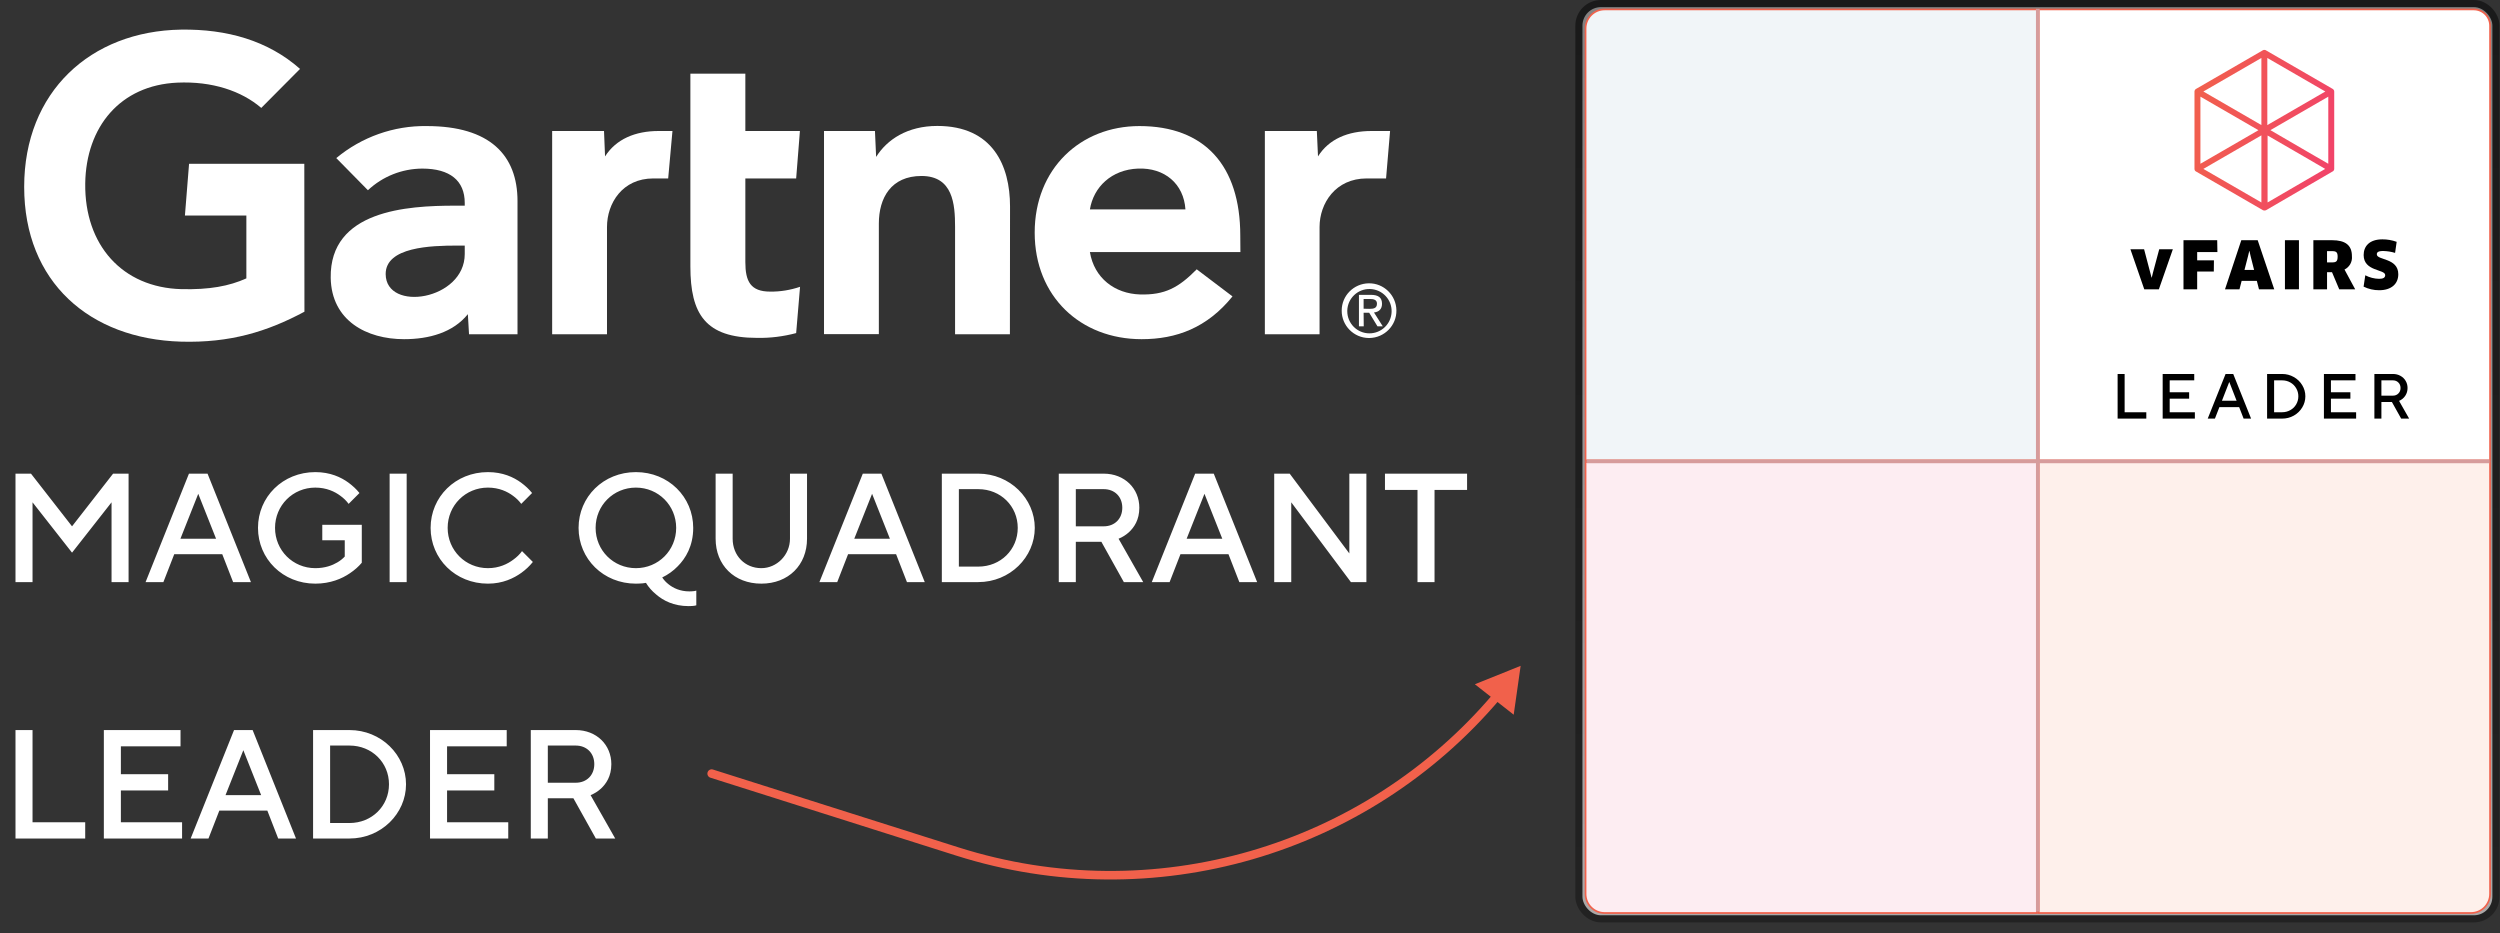 <svg width="351" height="131" viewBox="0 0 351 131" fill="none" xmlns="http://www.w3.org/2000/svg">
<rect x="0" y="0" width="351" height="131" fill="#333333" stroke="none"/>
<rect x="222.176" y="1" width="127.754" height="127.508" rx="2.602" fill="#FFFCFC" stroke="url(#paint0_linear_7129_36177)" stroke-width="2"/>
<path d="M285.991 64.875V128.184H225.295C223.813 128.184 222.612 126.983 222.612 125.502V64.875H285.991Z" fill="#FDEDF2" stroke="#F1614B" stroke-width="0.24"/>
<path d="M225.295 1.325H285.991V64.634H222.612V4.007C222.613 2.526 223.813 1.325 225.295 1.325Z" fill="#F1F5F8" stroke="#F1614B" stroke-width="0.24"/>
<path d="M349.604 64.875V125.502C349.604 126.983 348.404 128.184 346.922 128.184H286.226V64.875H349.604Z" fill="#FEF0EB" stroke="#F1614B" stroke-width="0.24"/>
<path d="M347.323 1.325C348.583 1.325 349.604 2.346 349.604 3.606V64.634H286.226V1.325H347.323Z" fill="white" stroke="#F1614B" stroke-width="0.24"/>
<path d="M301.342 58.773L297.313 58.773L297.313 52.505L298.298 52.505L298.298 57.878L301.342 57.878L301.342 58.773ZM308.16 58.773L303.639 58.773L303.639 52.505L308.071 52.505L308.071 53.401L304.624 53.401L304.624 55.075L307.354 55.075L307.354 55.971L304.624 55.971L304.624 57.878L308.16 57.878L308.16 58.773ZM310.975 58.773L309.964 58.773L312.471 52.505L313.545 52.505L316.052 58.773L315.004 58.773L314.378 57.161L311.602 57.161L310.975 58.773ZM312.981 53.643L311.96 56.266L314.02 56.266L312.999 53.643L312.981 53.643ZM318.3 58.773L318.3 52.505L320.404 52.505C321.001 52.505 321.55 52.649 322.052 52.935C322.553 53.216 322.947 53.598 323.234 54.081C323.526 54.559 323.672 55.078 323.672 55.639C323.672 56.2 323.526 56.723 323.234 57.206C322.947 57.684 322.553 58.066 322.052 58.352C321.55 58.633 321.001 58.773 320.404 58.773L318.3 58.773ZM320.404 57.878C320.828 57.878 321.213 57.779 321.559 57.582C321.912 57.385 322.186 57.117 322.383 56.776C322.586 56.43 322.688 56.051 322.688 55.639C322.688 55.227 322.586 54.851 322.383 54.511C322.186 54.165 321.912 53.893 321.559 53.696C321.213 53.499 320.828 53.401 320.404 53.401L319.285 53.401L319.285 57.878L320.404 57.878ZM330.8 58.773L326.278 58.773L326.278 52.505L330.71 52.505L330.71 53.401L327.263 53.401L327.263 55.075L329.994 55.075L329.994 55.971L327.263 55.971L327.263 57.878L330.8 57.878L330.8 58.773ZM338.244 58.773L337.125 58.773L335.826 56.445L334.349 56.445L334.349 58.773L333.364 58.773L333.364 52.505L335.961 52.505C336.355 52.505 336.707 52.592 337.017 52.765C337.334 52.938 337.578 53.174 337.751 53.472C337.931 53.771 338.02 54.105 338.02 54.475C338.02 54.881 337.913 55.245 337.698 55.568C337.483 55.89 337.193 56.129 336.829 56.284L338.244 58.773ZM334.349 53.401L334.349 55.55L335.961 55.55C336.277 55.55 336.534 55.448 336.731 55.245C336.934 55.042 337.035 54.786 337.035 54.475C337.035 54.159 336.934 53.902 336.731 53.705C336.534 53.502 336.277 53.401 335.961 53.401L334.349 53.401Z" fill="black"/>
<path d="M327.612 12.568L327.6 12.554C327.592 12.547 327.583 12.541 327.575 12.534C327.557 12.517 327.538 12.502 327.518 12.488L318.125 7.058C318.101 7.045 318.075 7.034 318.049 7.026C318.041 7.024 318.034 7.02 318.026 7.018L318.01 7.014C317.959 7 317.905 6.996 317.853 7.004C317.8 7.011 317.75 7.03 317.705 7.058L308.313 12.49C308.258 12.523 308.212 12.568 308.178 12.623C308.174 12.629 308.169 12.635 308.164 12.642C308.16 12.649 308.156 12.661 308.152 12.67C308.123 12.725 308.107 12.787 308.105 12.85V23.714C308.107 23.73 308.109 23.745 308.112 23.761C308.115 23.826 308.135 23.889 308.17 23.944C308.205 23.998 308.254 24.043 308.312 24.073L317.705 29.506C317.776 29.54 317.855 29.558 317.934 29.558C318.013 29.558 318.091 29.54 318.162 29.506L327.458 24.096C327.536 24.067 327.603 24.015 327.651 23.946C327.699 23.878 327.725 23.797 327.725 23.714V12.849C327.727 12.797 327.717 12.746 327.698 12.697C327.679 12.649 327.65 12.605 327.614 12.569L327.612 12.568ZM308.939 22.992V13.571L317.084 18.281L308.939 22.992ZM318.764 18.272L326.892 13.571V22.993L323.936 21.283L318.764 18.272ZM318.332 17.561V8.138L326.476 12.849L318.332 17.561ZM317.5 17.561L309.354 12.849L317.499 8.138L317.5 17.561ZM317.5 19.003V28.425L309.354 23.714L317.5 19.003ZM318.369 19.025L323.517 22.003L326.458 23.715L318.368 28.423L318.369 19.025Z" fill="url(#paint1_linear_7129_36177)"/>
<path d="M305.069 34.993L303.105 40.618H301.055L299.109 34.993H301.031L302.078 38.973H302.106L302.283 38.256L303.156 34.993H305.069Z" fill="black"/>
<path d="M308.483 35.389V36.547H310.836L310.818 38.119H308.483V40.619H306.562V33.725H311.296L311.324 35.389H308.483Z" fill="black"/>
<path d="M316.86 39.433H314.726L314.422 40.619H312.391L314.679 33.725H316.979L319.304 40.619H317.162L316.86 39.433ZM315.622 35.968L315.125 37.898H316.476L315.989 35.977L315.823 35.241H315.796L315.622 35.968Z" fill="black"/>
<path d="M320.805 33.725H322.772V40.619H320.805V33.725Z" fill="black"/>
<path d="M329.169 37.843L330.668 40.619H328.427L327.416 38.22H326.718V40.619H324.797V33.725H327.425C329.273 33.725 330.21 34.415 330.21 35.959C330.25 36.342 330.172 36.728 329.986 37.065C329.8 37.401 329.515 37.673 329.169 37.843V37.843ZM327.441 35.26H326.715V36.841H327.423C327.993 36.841 328.204 36.703 328.204 36.032C328.204 35.425 328.011 35.26 327.441 35.26V35.26Z" fill="black"/>
<path d="M334.045 40.748C333.283 40.754 332.53 40.58 331.848 40.242L332.087 38.65C332.686 38.965 333.35 39.136 334.027 39.147C334.642 39.147 334.881 38.963 334.881 38.622C334.881 37.777 331.857 38.135 331.857 35.809C331.857 34.596 332.638 33.604 334.486 33.604C335.17 33.601 335.848 33.719 336.491 33.953L336.27 35.506C335.728 35.341 335.165 35.252 334.597 35.24C333.853 35.24 333.705 35.442 333.705 35.709C333.705 36.563 336.72 36.178 336.72 38.503C336.721 39.884 335.71 40.748 334.045 40.748Z" fill="black"/>
<path d="M286.105 1.241L286.105 127.993" stroke="#D69C9C" stroke-width="0.513"/>
<path d="M349.543 64.779L222.764 64.779" stroke="#D69C9C" stroke-width="0.513"/>
<path d="M195.167 18.392L194.603 25.053H191.873C187.523 25.053 185.266 28.529 185.266 31.878V46.93H177.586V18.392H184.884L185.048 21.959C186.577 19.52 189.252 18.392 192.565 18.392H195.167Z" fill="white"/>
<path d="M141.791 46.93H134.092V31.842C134.092 28.675 133.801 24.707 129.378 24.707C125.101 24.707 123.39 27.801 123.39 31.387V46.911H115.691V18.392H122.844L123.008 22.032C124.537 19.593 127.394 17.682 131.598 17.682C139.37 17.682 141.809 23.233 141.809 28.984L141.791 46.93Z" fill="white"/>
<path d="M112.327 40.268L111.781 46.766C109.997 47.239 108.159 47.475 106.303 47.439C99.041 47.439 96.93 44.108 96.93 37.411V10.347H104.647V18.391H112.309L111.781 25.053H104.647V36.81C104.647 39.504 105.375 40.942 108.141 40.942C109.561 40.96 110.98 40.723 112.327 40.268Z" fill="white"/>
<path d="M94.413 18.392L93.813 25.053H91.72C87.388 25.053 85.222 28.529 85.222 31.878V46.93H77.523V18.392H84.803L84.949 21.959C86.496 19.538 89.172 18.392 92.484 18.392H94.413Z" fill="white"/>
<path d="M42.743 43.763C37.52 46.566 32.297 48.167 25.399 47.967C12.622 47.585 3.395 39.631 3.395 26.236C3.395 12.895 12.713 4.359 25.417 4.159C31.86 4.068 37.611 5.688 42.125 9.674L36.683 15.152C33.898 12.768 29.803 11.384 24.889 11.603C16.899 11.967 12.076 17.791 11.967 25.763C11.858 34.408 17.172 40.377 25.471 40.596C29.384 40.687 32.169 40.177 34.59 39.085V30.258H25.963L26.545 22.996H42.725L42.743 43.763Z" fill="white"/>
<path d="M174.153 35.391H153.023C153.623 39.031 156.499 41.233 160.066 41.342C163.543 41.433 165.472 40.396 168.02 37.811L173.043 41.615C169.476 46.019 165.181 47.621 160.285 47.621C151.694 47.621 145.27 41.615 145.27 32.66C145.27 23.706 151.676 17.7 159.975 17.7C169.13 17.7 174.135 23.251 174.135 33.079L174.153 35.391ZM166.436 29.403C166.2 25.799 163.506 23.524 159.775 23.669C156.062 23.815 153.532 26.254 153.023 29.403H166.436Z" fill="white"/>
<path d="M72.658 28.238V46.929H65.851L65.687 44.108C63.612 46.693 60.227 47.621 56.733 47.621C51.491 47.621 46.54 45.037 46.431 39.012C46.285 29.548 57.096 28.875 63.885 28.875H65.25V28.493C65.25 25.362 63.175 23.67 59.281 23.67C56.441 23.688 53.73 24.762 51.655 26.709L47.214 22.195C50.781 19.229 55.295 17.627 59.917 17.7C68.763 17.7 72.658 21.777 72.658 28.238ZM65.25 34.48H64.176C60.536 34.48 54.13 34.663 54.148 38.485C54.184 43.872 65.25 42.143 65.25 35.664V34.48Z" fill="white"/>
<path d="M189.158 43.599C189.212 41.87 190.65 40.523 192.361 40.578C194.09 40.632 195.437 42.07 195.382 43.781C195.328 45.473 193.944 46.802 192.27 46.802C190.541 46.802 189.158 45.401 189.158 43.69C189.158 43.672 189.158 43.635 189.158 43.599ZM192.27 47.457C194.381 47.421 196.092 45.692 196.056 43.562C196.019 41.451 194.29 39.74 192.161 39.777C190.068 39.813 188.375 41.506 188.375 43.599C188.357 45.71 190.068 47.439 192.179 47.457C192.215 47.457 192.252 47.457 192.27 47.457ZM191.451 43.908H192.234L193.398 45.819H194.145L192.907 43.872C193.562 43.799 194.035 43.435 194.035 42.652C194.035 41.779 193.526 41.397 192.47 41.397H190.796V45.819H191.469L191.451 43.908ZM191.451 43.344V41.979H192.361C192.834 41.979 193.326 42.07 193.326 42.634C193.326 43.307 192.816 43.362 192.252 43.362L191.451 43.344Z" fill="white"/>
<path d="M2.175 81.727V66.501H4.35L10.114 73.896L15.878 66.501H18.053V81.727H15.661V70.525L10.114 77.594L4.568 70.525V81.727H2.175ZM20.439 81.727L26.529 66.501H29.139L35.229 81.727H32.728L31.205 77.812H24.463L22.94 81.727H20.439ZM25.333 75.636H30.335L27.834 69.329L25.333 75.636ZM45.249 75.854V73.679H50.795V79.008C50.339 79.552 49.773 80.052 49.121 80.487C48.011 81.248 46.38 81.944 44.27 81.944C39.703 81.944 36.222 78.464 36.222 74.114C36.222 69.764 39.703 66.284 44.27 66.284C46.358 66.284 47.881 67.001 48.925 67.763C49.512 68.198 50.034 68.676 50.469 69.22L48.947 70.743C48.642 70.329 48.251 69.938 47.794 69.612C47.011 69.024 45.836 68.459 44.27 68.459C41.116 68.459 38.615 70.96 38.615 74.114C38.615 77.268 41.116 79.769 44.27 79.769C45.641 79.769 46.663 79.378 47.359 78.964C47.772 78.725 48.12 78.442 48.403 78.138V75.854H45.249ZM54.704 81.727V66.501H57.096V81.727H54.704ZM73.291 77.377L74.814 78.899C74.357 79.465 73.835 79.965 73.204 80.422C72.138 81.183 70.594 81.944 68.506 81.944C63.938 81.944 60.458 78.464 60.458 74.114C60.458 69.764 63.938 66.284 68.506 66.284C70.594 66.284 72.117 67.001 73.161 67.763C73.748 68.198 74.27 68.676 74.705 69.22L73.183 70.743C72.878 70.329 72.486 69.938 72.03 69.612C71.247 69.024 70.072 68.459 68.506 68.459C65.352 68.459 62.851 70.96 62.851 74.114C62.851 77.268 65.352 79.769 68.506 79.769C70.072 79.769 71.268 79.182 72.073 78.573C72.552 78.225 72.965 77.833 73.291 77.377ZM97.762 82.923V84.989L97.458 85.055C97.262 85.076 97.001 85.098 96.675 85.098C94.587 85.098 93.108 84.315 92.129 83.467C91.542 82.988 91.063 82.445 90.693 81.835L90.237 81.901C89.954 81.922 89.606 81.944 89.28 81.944C84.712 81.944 81.232 78.464 81.232 74.114C81.232 69.764 84.712 66.284 89.28 66.284C93.847 66.284 97.327 69.764 97.327 74.114C97.327 76.659 96.262 78.399 95.152 79.508C94.522 80.161 93.782 80.683 92.977 81.074C93.216 81.444 93.521 81.77 93.891 82.053C94.522 82.553 95.479 83.032 96.784 83.032C97.045 83.032 97.306 83.01 97.48 82.988L97.762 82.923ZM83.624 74.114C83.624 77.268 86.126 79.769 89.28 79.769C92.433 79.769 94.935 77.268 94.935 74.114C94.935 70.96 92.433 68.459 89.28 68.459C86.126 68.459 83.624 70.96 83.624 74.114ZM100.473 75.636V66.501H102.865V75.636C102.865 78.029 104.605 79.769 106.889 79.769C109.064 79.769 110.913 77.92 110.913 75.636V66.501H113.306V75.636C113.306 79.334 110.696 81.944 106.889 81.944C103.083 81.944 100.473 79.334 100.473 75.636ZM115.046 81.727L121.136 66.501H123.746L129.836 81.727H127.335L125.812 77.812H119.07L117.547 81.727H115.046ZM119.94 75.636H124.942L122.441 69.329L119.94 75.636ZM132.233 81.727V66.501H137.344C141.803 66.501 145.283 70.003 145.283 74.114C145.283 78.225 141.803 81.727 137.344 81.727H132.233ZM134.625 79.552H137.344C140.498 79.552 142.891 77.159 142.891 74.114C142.891 71.069 140.498 68.676 137.344 68.676H134.625V79.552ZM148.652 81.727V66.501H154.96C157.896 66.501 159.962 68.589 159.962 71.286C159.962 73.005 159.223 74.049 158.505 74.723C158.07 75.115 157.592 75.419 157.048 75.636L160.506 81.727H157.787L154.634 76.072H151.045V81.727H148.652ZM151.045 73.896H154.96C156.504 73.896 157.57 72.831 157.57 71.286C157.57 69.742 156.504 68.676 154.96 68.676H151.045V73.896ZM161.712 81.727L167.802 66.501H170.412L176.502 81.727H174.001L172.478 77.812H165.736L164.213 81.727H161.712ZM166.606 75.636H171.608L169.107 69.329L166.606 75.636ZM178.899 81.727V66.501H181.074L189.448 77.703V66.501H191.841V81.727H189.666L181.292 70.525V81.727H178.899ZM199.017 81.727V68.785H194.449V66.501H205.977V68.785H201.409V81.727H199.017ZM2.175 117.727V102.501H4.568V115.443H11.963V117.727H2.175ZM14.58 117.727V102.501H25.346V104.785H16.972V108.7H23.606V110.984H16.972V115.443H25.564V117.727H14.58ZM26.769 117.727L32.859 102.501H35.469L41.559 117.727H39.058L37.535 113.812H30.793L29.27 117.727H26.769ZM31.663 111.637H36.665L34.164 105.329L31.663 111.637ZM43.956 117.727V102.501H49.067C53.526 102.501 57.006 106.003 57.006 110.114C57.006 114.225 53.526 117.727 49.067 117.727H43.956ZM46.348 115.552H49.067C52.221 115.552 54.614 113.159 54.614 110.114C54.614 107.069 52.221 104.676 49.067 104.676H46.348V115.552ZM60.375 117.727V102.501H71.142V104.785H62.768V108.7H69.402V110.984H62.768V115.443H71.359V117.727H60.375ZM74.522 117.727V102.501H80.829C83.766 102.501 85.832 104.589 85.832 107.286C85.832 109.005 85.092 110.049 84.374 110.723C83.939 111.114 83.461 111.419 82.917 111.637L86.376 117.727H83.657L80.503 112.072H76.914V117.727H74.522ZM76.914 109.896H80.829C82.374 109.896 83.439 108.831 83.439 107.286C83.439 105.742 82.374 104.676 80.829 104.676H76.914V109.896Z" fill="white"/>
<path d="M100.099 108.043C99.783 107.943 99.446 108.117 99.346 108.433C99.246 108.749 99.421 109.086 99.737 109.187L99.918 108.615L100.099 108.043ZM134.421 119.552L134.602 118.98L134.602 118.98L134.421 119.552ZM213.498 93.485L207.071 96.07L212.524 100.344L213.498 93.485ZM99.918 108.615L99.737 109.187L134.24 120.124L134.421 119.552L134.602 118.98L100.099 108.043L99.918 108.615ZM134.421 119.552L134.24 120.124C161.966 128.914 192.056 120.055 210.624 98.125L210.166 97.737L209.708 97.35C191.451 118.912 161.865 127.623 134.602 118.98L134.421 119.552Z" fill="#F1614B"/>
<defs>
<linearGradient id="paint0_linear_7129_36177" x1="286.053" y1="0" x2="286.053" y2="129.508" gradientUnits="userSpaceOnUse">
<stop stop-opacity="0.49"/>
<stop offset="1" stop-opacity="0.33"/>
</linearGradient>
<linearGradient id="paint1_linear_7129_36177" x1="308.105" y1="8.128" x2="331.014" y2="12.56" gradientUnits="userSpaceOnUse">
<stop stop-color="#F1614B"/>
<stop offset="1" stop-color="#F1416B"/>
</linearGradient>
</defs>
</svg>
